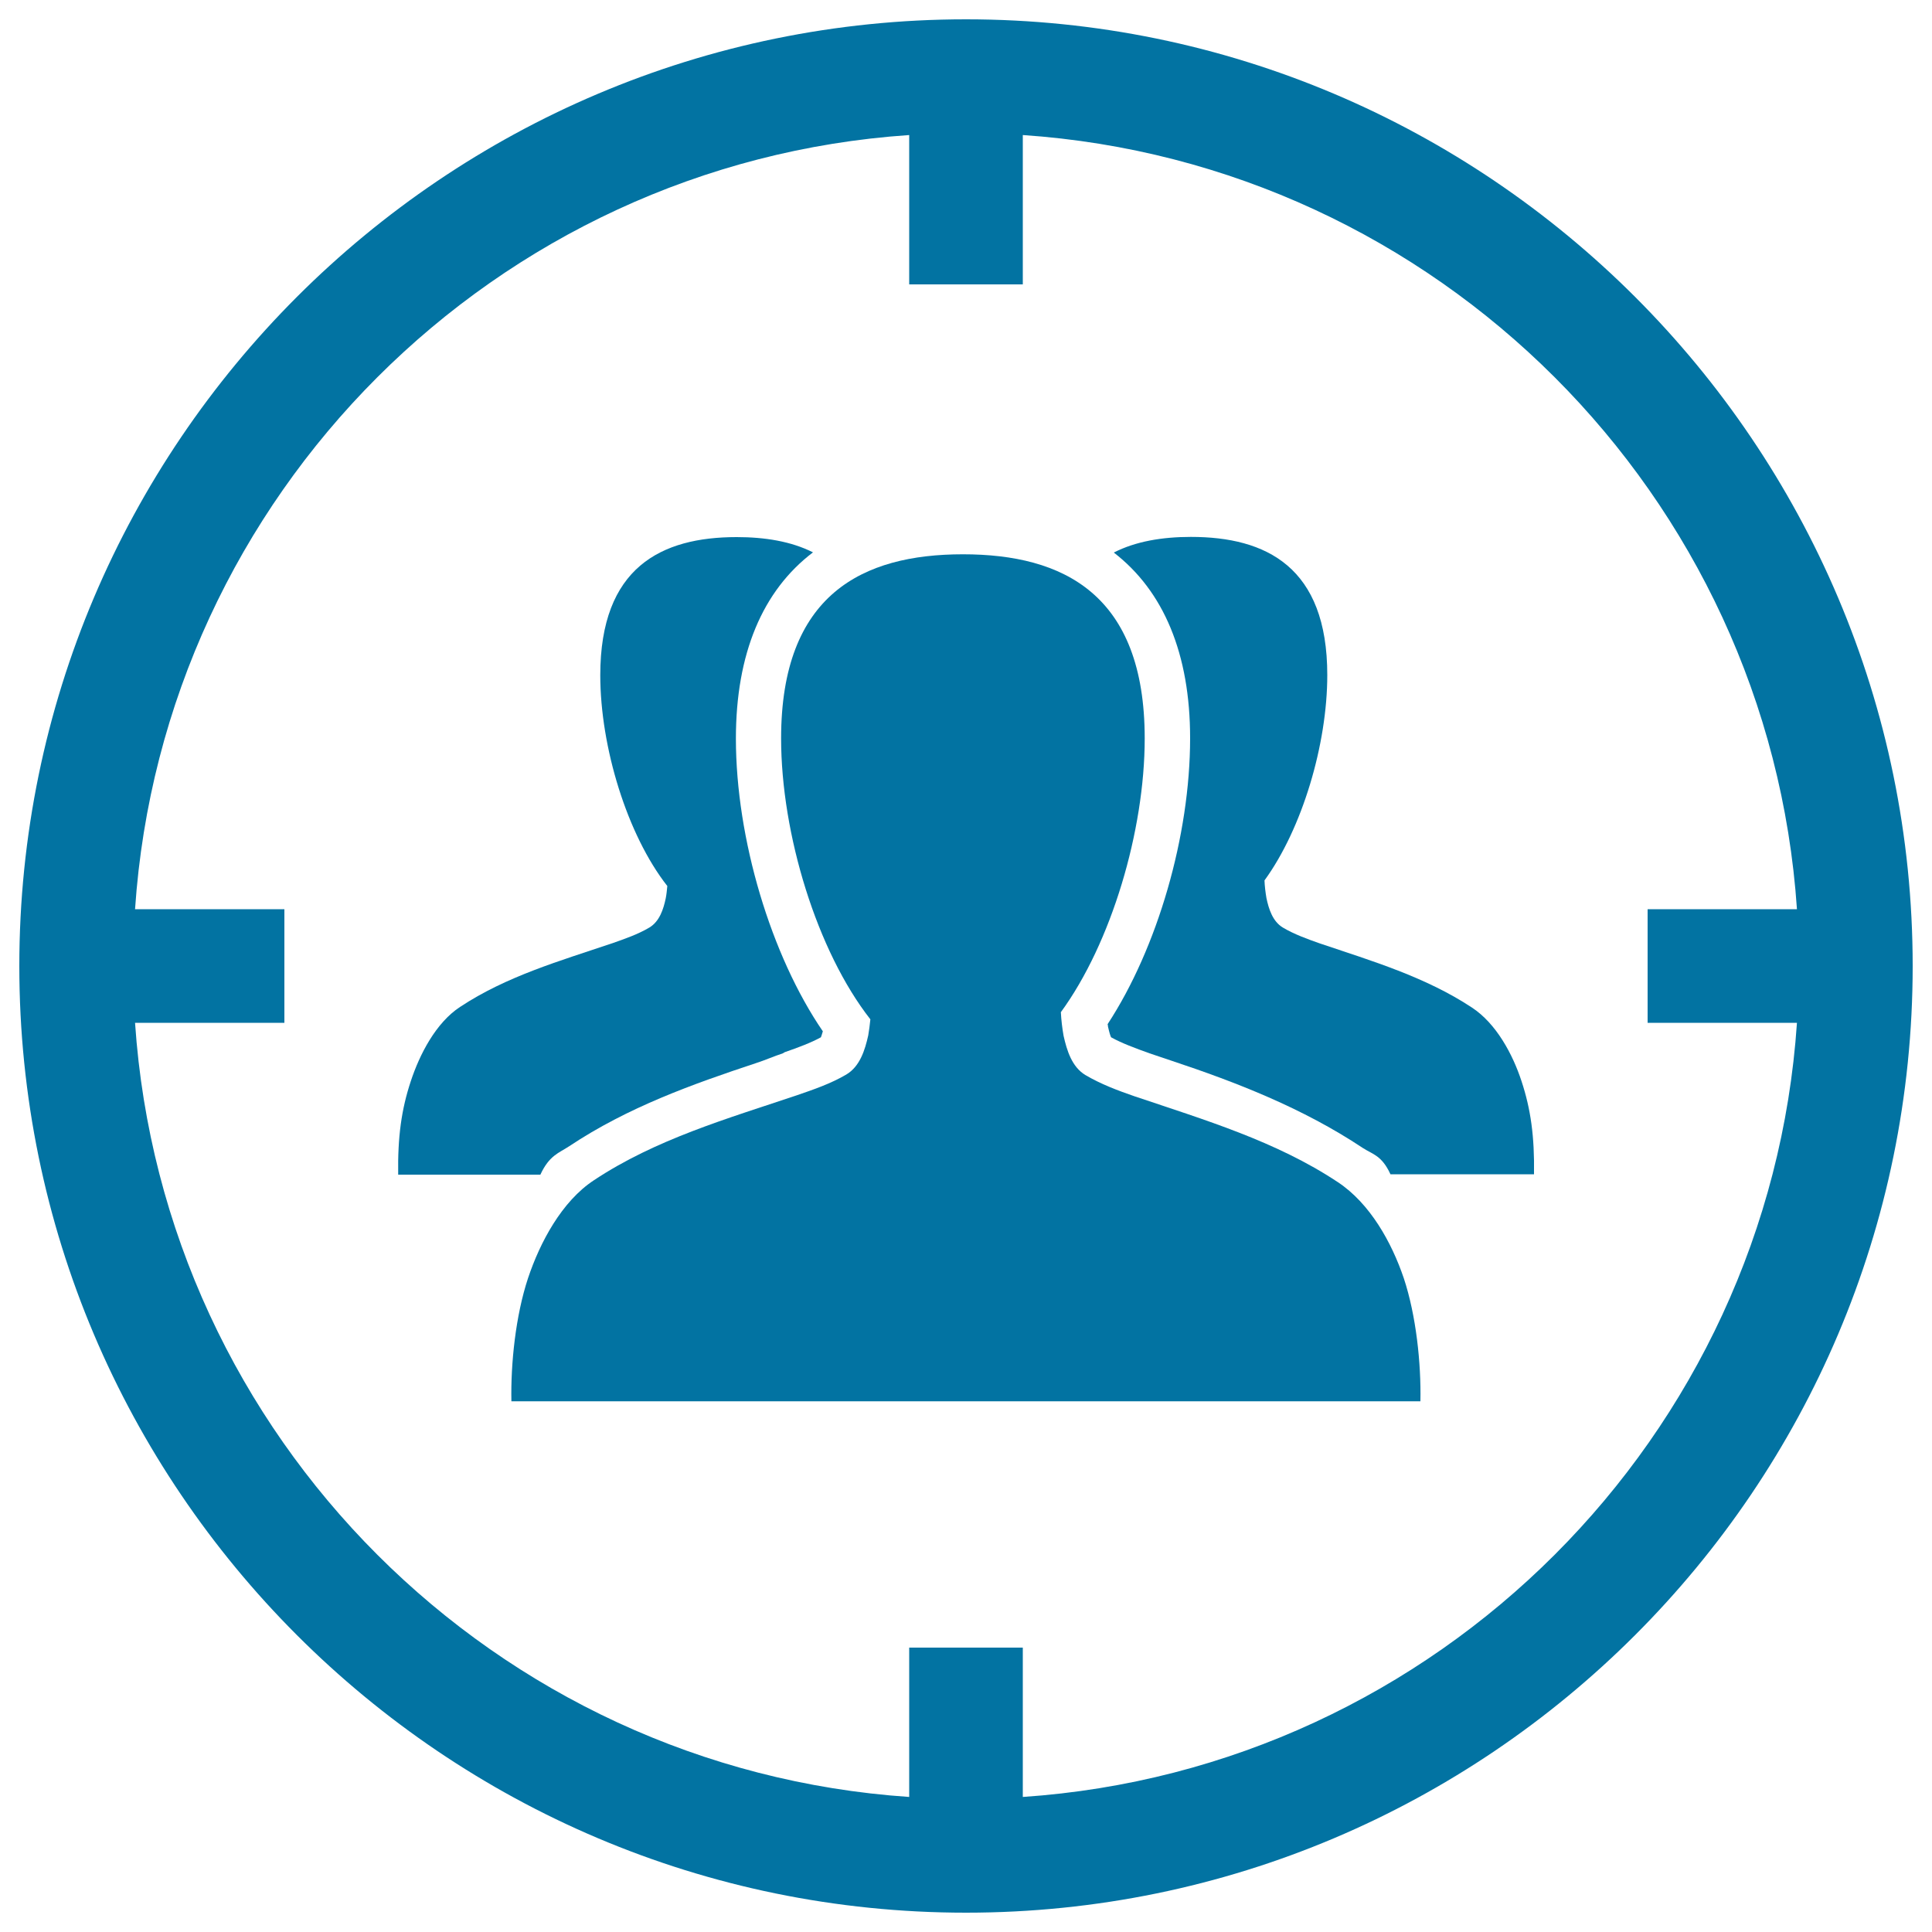 <svg xmlns="http://www.w3.org/2000/svg" viewBox="0 0 1000 1000" style="fill:#0273a2">
<title>Target Of Audience SVG icon</title>
<g><g><path d="M500,10C229.8,10,10,229.8,10,500c0,270.2,219.8,490,490,490c270.2,0,490-219.8,490-490C990,229.8,770.2,10,500,10z M529.4,930.1v-77.3h-58.8v77.3C256.2,915.6,84.4,743.8,69.9,529.4h77.3v-58.8H69.9C84.4,256.2,256.2,84.4,470.6,69.9v77.3h58.8V69.9c214.4,14.5,386.2,186.3,400.7,400.7h-77.3v58.8h77.3C915.6,743.8,743.8,915.6,529.4,930.1z"/><path d="M294.6,593.3c30.3-20.2,64-32.2,96.6-43c4.7-1.5,9.4-3.6,14-5.1l1-0.6c6.9-2.4,13.4-4.8,18.7-7.7c0.2-0.6,0.6-1.6,1-3.1c-26.8-39.1-45-99.7-45-151.5c0-44,13.8-76.6,39.9-96.4c-11.3-5.7-24.9-7.9-39.5-7.9c-39,0-70.6,15.6-70.6,71.5c0,37.1,13.9,82.6,34.7,109.1c-0.2,2.1-0.4,4.2-0.8,6.3c-1.2,5.7-3.2,12-8.5,15.2c-5.9,3.5-12.6,5.8-19.1,8.1c-27,9.1-54.9,17.1-78.9,33c-12.5,8.2-20.9,24.5-25.5,38.5c-4.8,14.5-6.8,28.7-6.5,48.3h73.6C284.3,598,289.3,596.8,294.6,593.3z"/><path d="M762,521.6c-24-15.9-51.9-24.2-78.9-33.3c-6.5-2.3-13.2-4.7-19.1-8.2c-5.3-3.2-7.3-9.6-8.5-15.3c-0.5-3-0.9-6.1-1-9.1C674,428.9,687,385.3,687,349.4c0-55.9-31.6-71.5-70.6-71.5c-14.8,0-28.6,2.3-39.9,8.1c25.8,19.9,39.5,52.4,39.5,96.1c0,50.5-16.9,108.6-42.7,148c0.1,0.4,0.2,0.9,0.2,1.3c0.7,3.1,1.2,4.7,1.6,5.5c5.6,3.1,12.4,5.6,19.9,8.3l11.3,3.8c33.4,11.1,68,24.5,99.1,45.2c5.1,3.3,9.8,3.8,14.3,13.6H794c0.3-19.6-1.7-33.8-6.5-48.3C782.9,545.5,774.4,529.8,762,521.6z"/><path d="M692.5,611.9c-31.9-21.2-69.2-32.3-105.1-44.4c-8.7-3-17.5-6.3-25.5-11c-7.1-4.2-9.7-12.8-11.4-20.4c-0.7-4-1.2-8.1-1.4-12.2c26.1-35.7,43.4-93.9,43.4-141.7c0-74.6-42.1-95.3-94.1-95.3c-52,0-94.1,20.8-94.1,95.3c0,49.5,18.6,110.2,46.2,145.4c-0.3,2.8-0.6,5.5-1.1,8.3c-1.7,7.6-4.3,16.1-11.4,20.3c-8,4.7-16.8,7.7-25.5,10.7c-36,12.1-73.2,22.8-105.1,44c-16.6,10.9-27.9,32.1-34.1,50.7c-6.4,19.3-9,44.1-8.6,63.7H500h235.2c0.4-19.6-2.2-44.4-8.6-63.7C720.3,643,709.1,622.9,692.5,611.9z"/></g></g>
</svg>